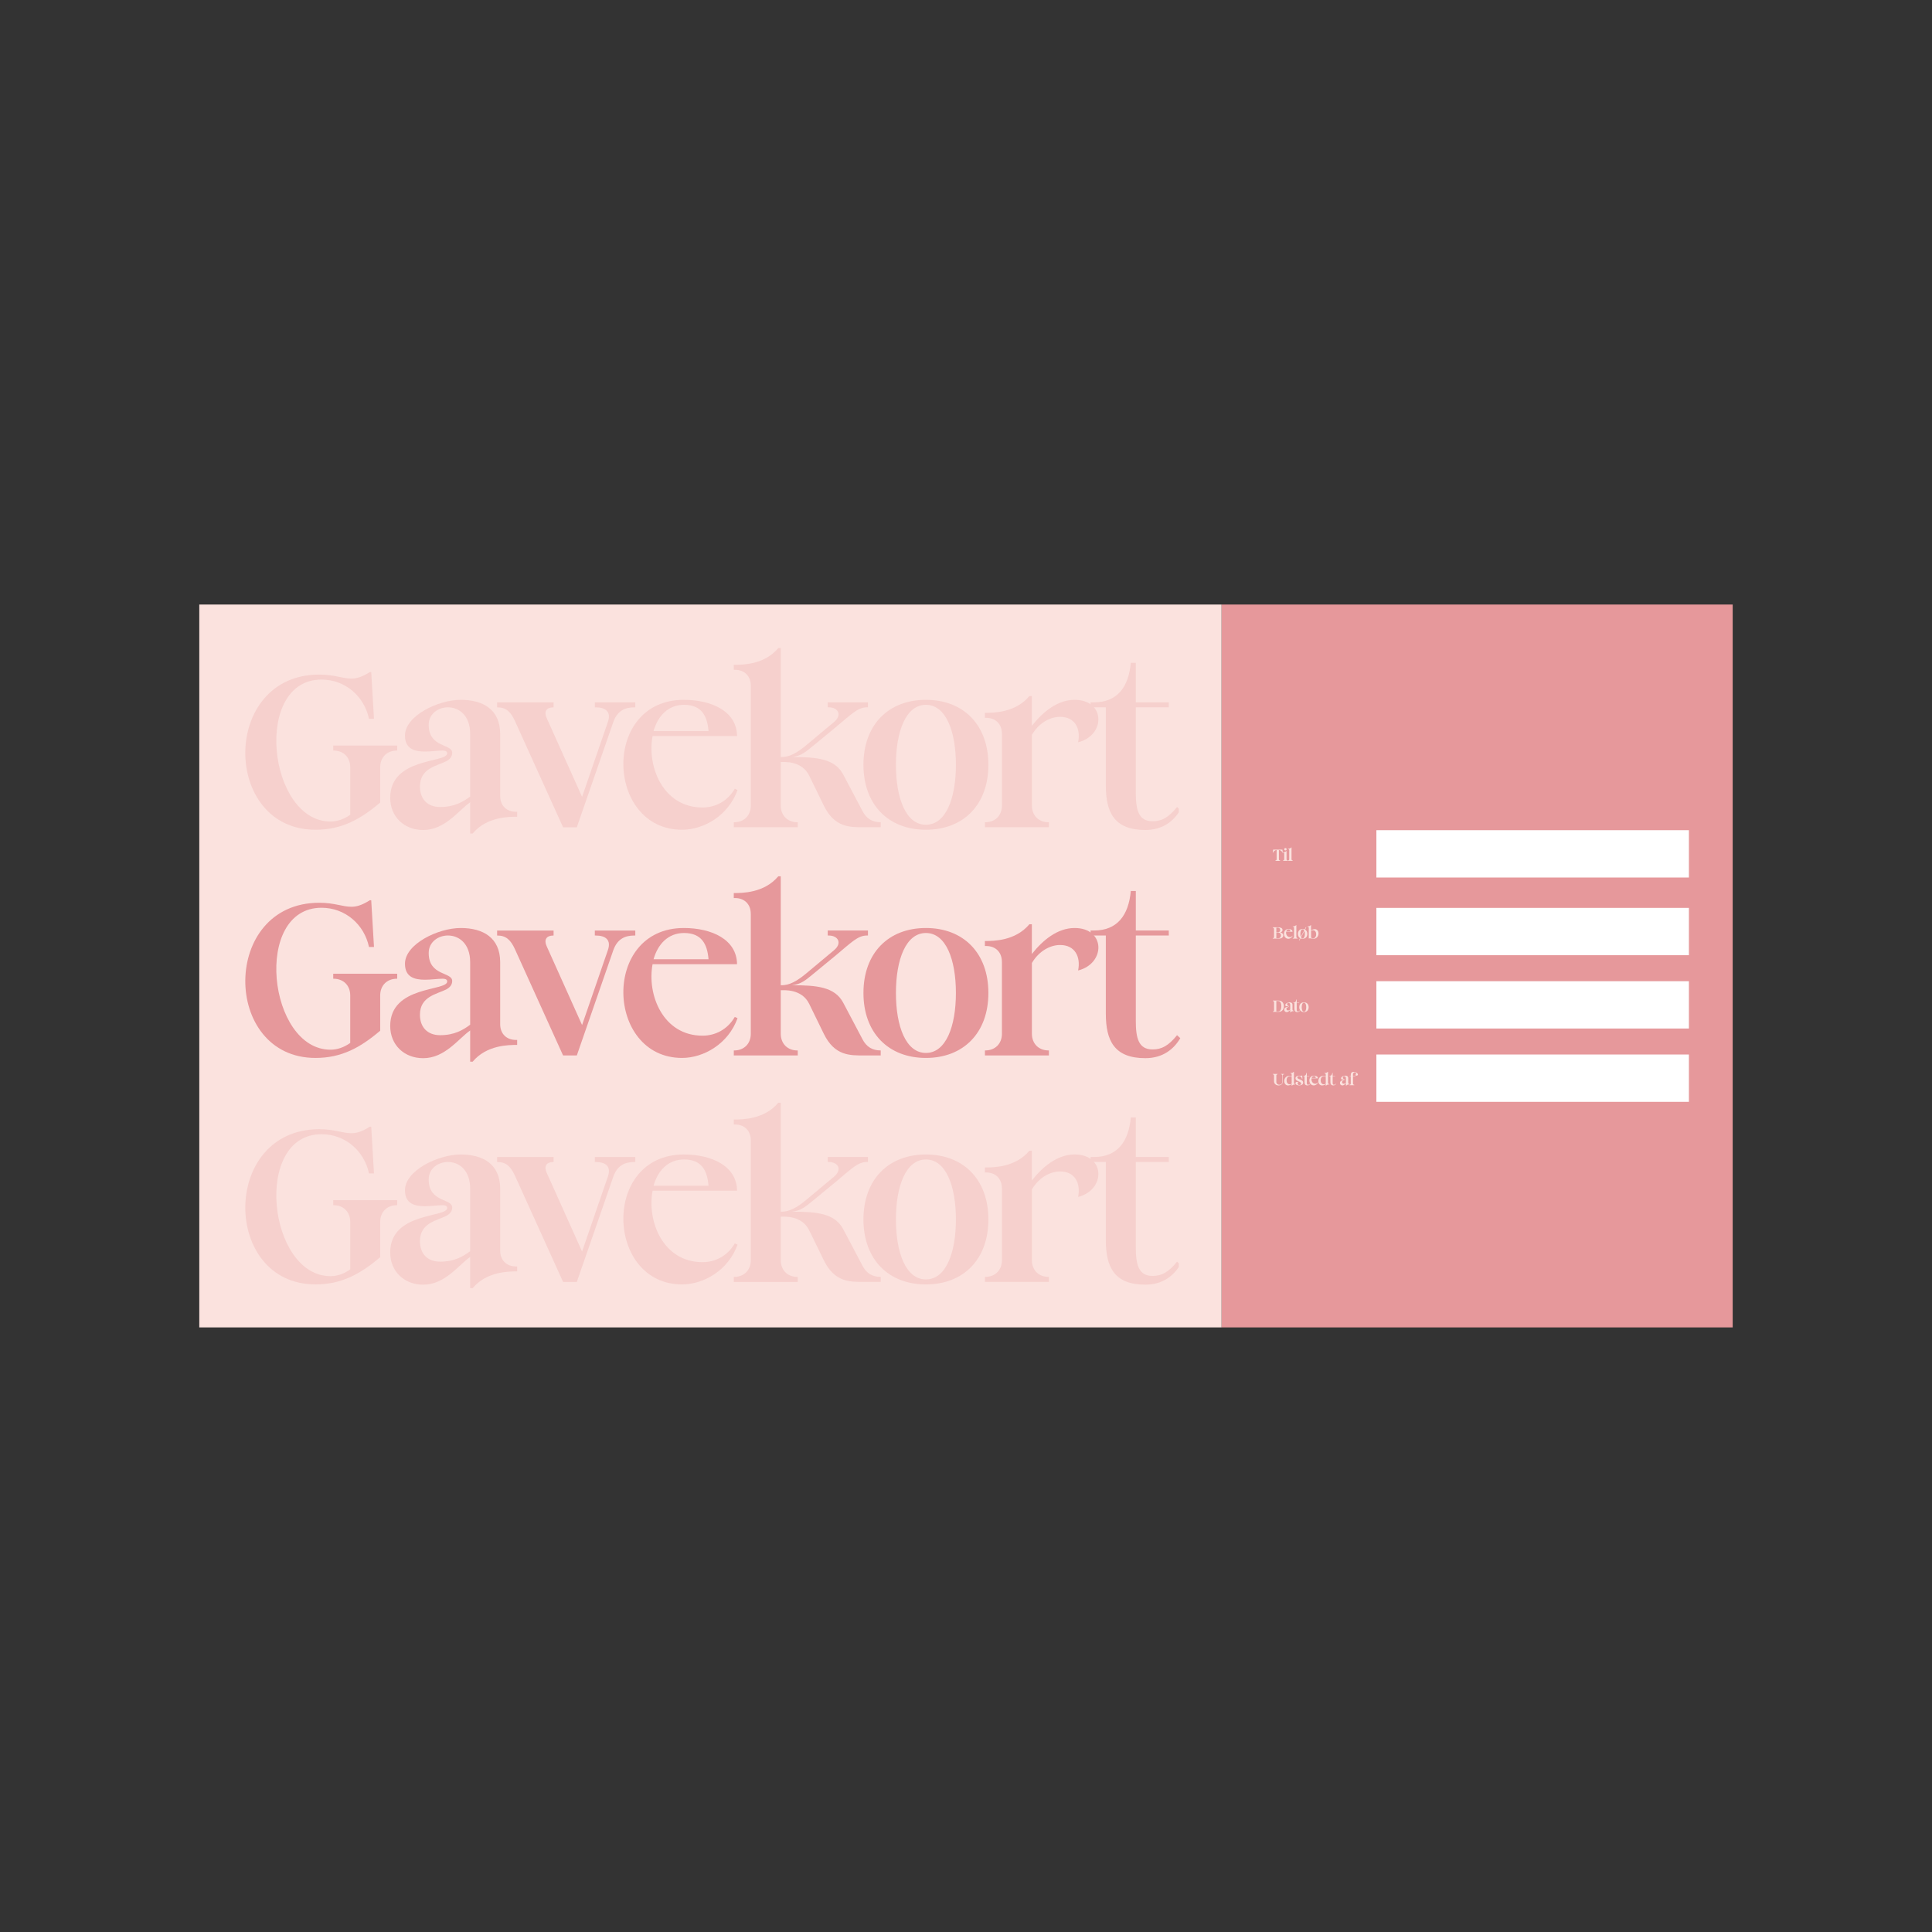 <?xml version="1.0" encoding="UTF-8"?> <svg xmlns="http://www.w3.org/2000/svg" xmlns:xlink="http://www.w3.org/1999/xlink" id="Lag_1" data-name="Lag 1" viewBox="0 0 750 750"><rect x="0" y="0" width="750" height="750" fill="#333333" stroke="none"/><defs><style> .cls-1 { fill: none; } .cls-2 { fill: #e6989b; } .cls-3 { clip-path: url(#clippath-1); } .cls-4 { clip-path: url(#clippath-2); } .cls-5 { fill: #fbe2de; } .cls-6 { fill: #fff; } .cls-7 { fill: #f6d0cd; } .cls-8 { clip-path: url(#clippath); } </style><clipPath id="clippath"><rect class="cls-1" x="77.36" y="234.68" width="595.28" height="280.63"></rect></clipPath><clipPath id="clippath-1"><rect class="cls-1" x="95.22" y="251.59" width="362.38" height="71.97"></rect></clipPath><clipPath id="clippath-2"><rect class="cls-1" x="95.22" y="428.09" width="362.38" height="71.97"></rect></clipPath></defs><g class="cls-8"><rect class="cls-2" x="474.21" y="234.68" width="198.42" height="280.63"></rect><rect class="cls-5" x="77.36" y="234.68" width="396.85" height="280.63"></rect><rect class="cls-6" x="534.31" y="322.28" width="121.32" height="18.37"></rect><rect class="cls-6" x="534.31" y="352.44" width="121.32" height="18.37"></rect><rect class="cls-6" x="534.31" y="380.9" width="121.32" height="18.37"></rect><rect class="cls-6" x="534.31" y="409.36" width="121.32" height="18.37"></rect><g><path class="cls-5" d="M496.48,333.56c0,.29.2.49.49.49h0v.15h-1.87v-.15h0c.29,0,.49-.2.49-.49v-3.59c-.7.04-1.15.49-1.38,1.04l-.12-.02.15-1.18h3.59l.15,1.18-.12.02c-.23-.55-.68-1-1.38-1.04v3.59Z"></path><path class="cls-5" d="M498.56,331.46c0-.28-.18-.46-.46-.46h-.04v-.15c.25,0,.89,0,1.3-.49h.07v3.19c0,.29.2.49.49.49h0v.15h-1.87v-.15h0c.29,0,.49-.2.49-.49v-2.1ZM499,329.2c.28,0,.47.19.47.47s-.19.47-.47.47-.47-.19-.47-.47.19-.47.47-.47Z"></path><path class="cls-5" d="M500.5,330.06c0-.28-.18-.46-.46-.46h-.04v-.15c.25,0,.89,0,1.3-.49h.07v4.59c0,.29.2.49.49.49h0v.15h-1.87v-.15h0c.29,0,.49-.2.49-.49v-3.5Z"></path></g><g><path class="cls-5" d="M496.21,359.98c.61,0,1.67.16,1.67,1.04,0,.43-.29.79-.88.95.6.13,1.17.49,1.17,1.17,0,.61-.56,1.23-1.67,1.23h-2.41v-.15h0c.29,0,.49-.2.49-.49v-3.11c0-.29-.2-.49-.49-.49h0v-.15h2.12ZM496.04,361.91c.62,0,.93-.34.93-.9,0-.59-.41-.89-.93-.89h-.57v1.79h.57ZM496.33,364.21c.63,0,.93-.55.93-1.09s-.33-1.06-.93-1.06h-.86v2.16h.86Z"></path><path class="cls-5" d="M501.77,363.27c-.27.75-.99,1.16-1.62,1.16-2.23,0-2.36-3.79.05-3.79.8,0,1.55.33,1.55,1.06h-2.47c-.17.88.3,2.09,1.46,2.09.37,0,.73-.18.94-.55l.08.04ZM500.92,361.55c-.04-.45-.2-.77-.71-.77-.47,0-.77.33-.89.77h1.6Z"></path><path class="cls-5" d="M502.37,360.22c0-.28-.18-.46-.46-.46h-.04v-.15c.25,0,.89,0,1.3-.49h.07v4.59c0,.29.2.49.49.49h0v.15h-1.87v-.15h0c.29,0,.49-.2.49-.49v-3.5Z"></path><path class="cls-5" d="M505.67,360.64c.3,0,.57.05.8.15l.43-.82h.2l-.47.9c.54.3.87.88.87,1.66,0,1.17-.73,1.9-1.82,1.9-.31,0-.58-.06-.82-.17l-.43.82h-.2l.47-.9c-.52-.31-.84-.88-.84-1.65,0-1.17.73-1.9,1.82-1.9ZM504.97,363.66l1.31-2.48c-.15-.25-.34-.39-.6-.39-.58,0-.88.77-.88,1.75,0,.43.06.82.17,1.12ZM505.06,363.86c.15.27.35.42.61.42.58,0,.88-.77.88-1.75,0-.45-.06-.85-.18-1.16l-1.31,2.49Z"></path><path class="cls-5" d="M508.95,361.19c.39-.27.93-.5,1.42-.5,2.09,0,1.98,3.74-.5,3.74-.47,0-.89-.18-1.31-.18-.16,0-.32.02-.49.1v-4.13c0-.28-.18-.46-.46-.46h-.04v-.15c.25,0,.89,0,1.3-.49h.07v2.06ZM508.96,363.96c.2.17.44.32.72.32,1.68,0,1.69-3.17.05-3.17-.25,0-.57.1-.77.23v2.61Z"></path></g><g><path class="cls-5" d="M494.1,392.67h0c.29,0,.49-.2.49-.49v-3.11c0-.29-.2-.49-.49-.49h0v-.15h2.26c1.45,0,2.02,1.09,2.02,2.18s-.57,2.2-2.02,2.2h-2.26v-.15ZM496.18,392.67c.94,0,1.24-1.02,1.24-2.04s-.3-2.05-1.24-2.05h-.71v4.09h.71Z"></path><path class="cls-5" d="M500.86,392.09c-.35.25-.74.81-1.37.81-.55,0-.96-.39-.96-.94,0-1.19,1.66-1.01,1.66-1.3,0-.07-.08-.08-.14-.08-.13,0-.33.03-.51.03-.3,0-.58-.07-.58-.47,0-.58.97-1.04,1.63-1.04s1.15.28,1.15.98v1.82c0,.28.18.46.46.46h.04v.15c-.25,0-.89,0-1.3.49h-.07v-.91ZM500.86,390.1c0-.55-.33-.78-.65-.78-.28,0-.56.19-.56.51,0,.68.69.55.69.82,0,.11-.07.19-.18.25-.28.14-.77.2-.77.74,0,.36.21.6.59.6.42,0,.67-.15.88-.31v-1.82Z"></path><path class="cls-5" d="M502.06,389.17h.1c.67,0,1.01-.44,1.07-1.15h.15v1.15h.96v.15h-.96v2.49c0,.5.08.83.49.83.27,0,.47-.11.71-.42l.09.09c-.19.32-.51.58-1.02.58-.9,0-1.15-.51-1.15-1.3v-2.28h-.44v-.15Z"></path><path class="cls-5" d="M506.2,389.1c1.09,0,1.82.73,1.82,1.9s-.73,1.9-1.82,1.9-1.82-.73-1.82-1.9.73-1.9,1.82-1.9ZM506.2,392.75c.58,0,.88-.77.88-1.75s-.29-1.75-.88-1.75-.88.77-.88,1.75.29,1.75.88,1.75Z"></path></g><g><path class="cls-5" d="M495.45,419.88c0,.83.59,1.22,1.17,1.22.63,0,1.18-.4,1.18-1.07v-2.49c0-.29-.2-.49-.49-.49h0v-.15h1.14v.15h0c-.29,0-.49.2-.49.49v2.42c0,.93-.82,1.4-1.65,1.4s-1.73-.53-1.73-1.62v-2.2c0-.29-.2-.49-.49-.49h0v-.15h1.87v.15h0c-.29,0-.49.2-.49.49v2.35Z"></path><path class="cls-5" d="M501.43,420.86c-.39.27-.92.5-1.41.5-2.09,0-1.98-3.74.5-3.74.33,0,.63.07.91.25v-.71c0-.28-.18-.46-.46-.46h-.04v-.15c.25,0,.89,0,1.3-.49h.07v4.32c0,.28.18.46.46.46h.04v.15c-.25,0-.89,0-1.3.49h-.07v-.61ZM501.43,418.09c-.13-.2-.45-.3-.72-.3-1.68,0-1.69,3.14-.05,3.14.26,0,.57-.1.77-.23v-2.61Z"></path><path class="cls-5" d="M502.91,420.51c0-.31.26-.55.58-.55.16,0,.34.07.5.24-.46.21-.29,1.01.42,1.01.43,0,.68-.21.68-.55,0-1.03-2.17-.73-2.17-2.09,0-.66.66-1.01,1.39-1.01.23,0,.48.06.71.06.14,0,.28-.02.39-.09l.07-.04h.04l.08,1.36h-.15c-.18-.83-.66-1.15-1.16-1.15-.32,0-.66.19-.66.55,0,.94,2.26.61,2.26,2.06,0,.79-.93,1.03-1.54,1.03s-1.44-.21-1.44-.85Z"></path><path class="cls-5" d="M505.98,417.63h.1c.67,0,1.01-.44,1.07-1.15h.15v1.15h.96v.15h-.96v2.49c0,.5.08.83.49.83.27,0,.47-.11.71-.42l.09.09c-.19.32-.51.58-1.02.58-.9,0-1.15-.51-1.15-1.3v-2.28h-.44v-.15Z"></path><path class="cls-5" d="M511.64,420.19c-.27.75-.99,1.16-1.62,1.16-2.23,0-2.36-3.79.05-3.79.8,0,1.55.33,1.55,1.06h-2.47c-.17.88.3,2.09,1.46,2.09.37,0,.73-.18.94-.55l.08.04ZM510.79,418.47c-.04-.45-.2-.77-.71-.77-.47,0-.77.33-.89.77h1.6Z"></path><path class="cls-5" d="M514.66,420.86c-.39.27-.92.5-1.41.5-2.09,0-1.98-3.74.5-3.74.33,0,.63.07.91.25v-.71c0-.28-.18-.46-.46-.46h-.04v-.15c.25,0,.89,0,1.3-.49h.07v4.32c0,.28.18.46.46.46h.04v.15c-.25,0-.89,0-1.3.49h-.07v-.61ZM514.66,418.09c-.13-.2-.45-.3-.72-.3-1.68,0-1.69,3.14-.05,3.14.26,0,.57-.1.77-.23v-2.61Z"></path><path class="cls-5" d="M516.02,417.63h.1c.67,0,1.01-.44,1.07-1.15h.15v1.15h.96v.15h-.96v2.49c0,.5.08.83.49.83.27,0,.47-.11.71-.42l.09.09c-.19.32-.51.58-1.02.58-.9,0-1.15-.51-1.15-1.3v-2.28h-.44v-.15Z"></path><path class="cls-5" d="M522.49,420.55c-.35.25-.74.81-1.37.81-.55,0-.96-.39-.96-.94,0-1.19,1.66-1.01,1.66-1.3,0-.07-.08-.08-.14-.08-.13,0-.33.03-.51.03-.3,0-.58-.07-.58-.47,0-.58.97-1.04,1.63-1.04s1.15.28,1.15.98v1.82c0,.28.18.46.46.46h.04v.15c-.25,0-.89,0-1.3.49h-.07v-.91ZM522.49,418.56c0-.55-.33-.78-.65-.78-.28,0-.56.19-.56.51,0,.68.69.55.69.82,0,.11-.07.19-.18.25-.28.14-.77.2-.77.74,0,.36.21.6.59.6.42,0,.67-.15.88-.31v-1.82Z"></path><path class="cls-5" d="M523.87,421.14h0c.29,0,.49-.2.49-.49v-2.87h-.45v-.15h.45v-.23c0-.79.25-1.3,1.15-1.3.66,0,1.63.47,1.63,1.04,0,.28-.27.42-.53.42-.22,0-.43-.09-.5-.3.58-.22.34-.95-.23-.95-.3,0-.65.22-.65.78v.53h.96v.15h-.96v2.87c0,.29.2.49.5.49h0v.15h-1.87v-.15Z"></path></g><rect class="cls-5" x="95.22" y="251.59" width="362.38" height="71.97"></rect><g class="cls-3"><g><path class="cls-7" d="M136.35,263.43c1.84,0,3.78-.49,6.4-2.04l.78-.49h.58l1.07,18.14h-1.94c-1.84-8.73-9.21-15.23-18.43-15.23-26.77,0-20.76,55.1,3.49,55.1,2.72,0,5.33-.97,7.66-2.62v-18.43c0-3.88-2.62-6.5-6.5-6.5h-.1v-1.94h24.83v1.94h-.1c-3.88,0-6.5,2.62-6.5,6.5v13.68c-7.76,6.6-15.04,10.57-25.12,10.57-36.38,0-36.76-60.24,1.46-60.24,5.92,0,9.02,1.55,12.42,1.55Z"></path><path class="cls-7" d="M182.52,311.44c-4.66,3.3-9.8,10.77-18.24,10.77-7.37,0-12.8-5.14-12.8-12.51,0-15.81,22.12-13.39,22.12-17.27,0-.97-1.07-1.07-1.84-1.07-1.75,0-4.37.39-6.79.39-3.98,0-7.76-.97-7.76-6.21,0-7.66,12.9-13.87,21.63-13.87s15.23,3.78,15.33,13.09v24.25c0,3.69,2.43,6.11,6.11,6.11h.48v1.94c-3.3,0-11.83,0-17.27,6.5h-.97v-12.12ZM182.52,284.96c0-7.28-4.37-10.38-8.63-10.38-3.78,0-7.47,2.52-7.47,6.79,0,9.02,9.12,7.28,9.12,10.86,0,1.46-.87,2.52-2.33,3.3-3.69,1.84-10.19,2.72-10.19,9.8,0,4.75,2.81,7.95,7.86,7.95,5.53,0,8.92-2.04,11.64-4.07v-24.25Z"></path><path class="cls-7" d="M225.97,309.31l9.99-29c1.45-4.07-.97-5.72-4.66-5.72h-.39v-1.94h15.71v1.94h-.39c-3.69,0-6.6,1.36-8.15,5.72l-14.16,40.84h-5.33l-18.72-41.32c-1.65-3.59-3.49-5.24-6.79-5.24h-.1v-1.94h21.92v1.94h-.1c-2.72,0-3.69,1.65-2.62,4.07l13.77,30.65Z"></path><path class="cls-7" d="M286.31,306.69c-3.59,9.99-13.19,15.42-21.53,15.42-29.68,0-31.33-50.44.68-50.44,10.67,0,20.56,4.36,20.66,14.06h-32.79c-2.23,11.74,3.98,27.74,19.4,27.74,4.95,0,9.7-2.42,12.51-7.28l1.07.49ZM275.05,283.8c-.48-5.92-2.72-10.19-9.51-10.19-6.21,0-10.19,4.37-11.83,10.19h21.34Z"></path><path class="cls-7" d="M291.45,266.14c0-3.69-2.43-6.11-6.11-6.11h-.49v-1.94c3.3,0,11.83,0,17.27-6.5h.97v42.29h.1c1.75,0,4.46-.19,9.41-4.27l11.15-9.31c3.3-2.72,1.65-5.72-2.04-5.72h-.39v-1.94h15.62v1.94h-.49c-3.49,0-6.21,2.91-11.83,7.57l-9.31,7.66c-2.42,1.94-4.27,3.69-7.86,4.07,9.51,0,16.59.58,19.89,6.79l7.47,14.16c1.55,3.01,3.88,4.36,7.08,4.36v1.94h-6.4c-5.43,0-11.45.29-15.71-8.44l-5.63-11.54c-2.91-6.01-9.99-5.33-11.06-5.33v16.88c0,3.88,2.62,6.5,6.5,6.5h.1v1.94h-24.83v-1.94h.1c3.88,0,6.5-2.62,6.5-6.5v-46.56Z"></path><path class="cls-7" d="M359.44,271.67c14.55,0,24.25,9.7,24.25,25.22s-9.7,25.22-24.25,25.22-24.25-9.7-24.25-25.22,9.7-25.22,24.25-25.22ZM359.44,320.17c7.76,0,11.64-10.28,11.64-23.28s-3.88-23.28-11.64-23.28-11.64,10.28-11.64,23.28,3.88,23.28,11.64,23.28Z"></path><path class="cls-7" d="M388.93,284.77c0-3.69-2.43-6.11-6.11-6.11h-.49v-1.94c3.3,0,11.83,0,17.27-6.5h.97v11.54c4.27-5.43,9.99-10.09,16.59-10.09,12.03,0,12.12,13.77,1.36,16.49,1.07-5.24-1.16-9.89-6.98-9.89-3.78,0-8.15,2.23-10.96,6.98v27.45c0,3.88,2.62,6.5,6.5,6.5h.1v1.94h-24.83v-1.94h.1c3.88,0,6.5-2.62,6.5-6.5v-27.94Z"></path><path class="cls-7" d="M423.36,272.64h1.36c8.92,0,13.39-5.82,14.26-15.33h1.94v15.33h12.8v1.94h-12.8v33.17c0,6.69,1.07,11.06,6.5,11.06,3.59,0,6.21-1.46,9.51-5.53l1.26,1.16c-2.52,4.27-6.79,7.76-13.58,7.76-12.03,0-15.33-6.79-15.33-17.27v-30.36h-5.92v-1.94Z"></path></g></g><g><path class="cls-2" d="M136.35,352.01c1.84,0,3.78-.49,6.4-2.04l.78-.49h.58l1.07,18.14h-1.94c-1.84-8.73-9.21-15.23-18.43-15.23-26.77,0-20.76,55.1,3.49,55.1,2.72,0,5.33-.97,7.66-2.62v-18.43c0-3.88-2.62-6.5-6.5-6.5h-.1v-1.94h24.83v1.94h-.1c-3.88,0-6.5,2.62-6.5,6.5v13.68c-7.76,6.6-15.04,10.57-25.12,10.57-36.38,0-36.76-60.24,1.46-60.24,5.92,0,9.02,1.55,12.42,1.55Z"></path><path class="cls-2" d="M182.52,400.02c-4.66,3.3-9.8,10.77-18.24,10.77-7.37,0-12.8-5.14-12.8-12.51,0-15.81,22.12-13.39,22.12-17.27,0-.97-1.07-1.07-1.84-1.07-1.75,0-4.37.39-6.79.39-3.98,0-7.76-.97-7.76-6.21,0-7.66,12.9-13.87,21.63-13.87s15.23,3.78,15.33,13.09v24.25c0,3.69,2.43,6.11,6.11,6.11h.48v1.94c-3.3,0-11.83,0-17.27,6.5h-.97v-12.12ZM182.52,373.54c0-7.28-4.37-10.38-8.63-10.38-3.78,0-7.47,2.52-7.47,6.79,0,9.02,9.12,7.28,9.12,10.86,0,1.46-.87,2.52-2.33,3.3-3.69,1.84-10.19,2.72-10.19,9.8,0,4.75,2.81,7.95,7.86,7.95,5.53,0,8.92-2.04,11.64-4.07v-24.25Z"></path><path class="cls-2" d="M225.97,397.89l9.99-29c1.45-4.07-.97-5.72-4.66-5.72h-.39v-1.94h15.71v1.94h-.39c-3.69,0-6.6,1.36-8.15,5.72l-14.16,40.84h-5.33l-18.72-41.32c-1.65-3.59-3.49-5.24-6.79-5.24h-.1v-1.94h21.92v1.94h-.1c-2.72,0-3.69,1.65-2.62,4.07l13.77,30.65Z"></path><path class="cls-2" d="M286.31,395.27c-3.59,9.99-13.19,15.42-21.53,15.42-29.68,0-31.33-50.44.68-50.44,10.67,0,20.56,4.36,20.66,14.06h-32.79c-2.23,11.74,3.98,27.74,19.4,27.74,4.95,0,9.7-2.42,12.51-7.28l1.07.49ZM275.05,372.38c-.48-5.92-2.72-10.19-9.51-10.19-6.21,0-10.19,4.37-11.83,10.19h21.34Z"></path><path class="cls-2" d="M291.45,354.73c0-3.69-2.43-6.11-6.11-6.11h-.49v-1.94c3.3,0,11.83,0,17.27-6.5h.97v42.29h.1c1.75,0,4.46-.19,9.41-4.27l11.15-9.31c3.3-2.72,1.65-5.72-2.04-5.72h-.39v-1.94h15.62v1.94h-.49c-3.49,0-6.21,2.91-11.83,7.57l-9.31,7.66c-2.42,1.94-4.27,3.69-7.86,4.07,9.51,0,16.59.58,19.89,6.79l7.47,14.16c1.55,3.01,3.88,4.36,7.08,4.36v1.94h-6.4c-5.43,0-11.45.29-15.71-8.44l-5.63-11.54c-2.91-6.01-9.99-5.33-11.06-5.33v16.88c0,3.88,2.62,6.5,6.5,6.5h.1v1.94h-24.83v-1.94h.1c3.88,0,6.5-2.62,6.5-6.5v-46.56Z"></path><path class="cls-2" d="M359.44,360.25c14.55,0,24.25,9.7,24.25,25.22s-9.7,25.22-24.25,25.22-24.25-9.7-24.25-25.22,9.7-25.22,24.25-25.22ZM359.44,408.75c7.76,0,11.64-10.28,11.64-23.28s-3.88-23.28-11.64-23.28-11.64,10.28-11.64,23.28,3.88,23.28,11.64,23.28Z"></path><path class="cls-2" d="M388.93,373.35c0-3.69-2.43-6.11-6.11-6.11h-.49v-1.94c3.3,0,11.83,0,17.27-6.5h.97v11.54c4.27-5.43,9.99-10.09,16.59-10.09,12.03,0,12.12,13.77,1.36,16.49,1.07-5.24-1.16-9.89-6.98-9.89-3.78,0-8.15,2.23-10.96,6.98v27.45c0,3.88,2.62,6.5,6.5,6.5h.1v1.94h-24.83v-1.94h.1c3.88,0,6.5-2.62,6.5-6.5v-27.94Z"></path><path class="cls-2" d="M423.36,361.22h1.36c8.92,0,13.39-5.82,14.26-15.33h1.94v15.33h12.8v1.94h-12.8v33.17c0,6.69,1.07,11.06,6.5,11.06,3.59,0,6.21-1.46,9.51-5.53l1.26,1.16c-2.52,4.27-6.79,7.76-13.58,7.76-12.03,0-15.33-6.79-15.33-17.27v-30.36h-5.92v-1.94Z"></path></g><rect class="cls-5" x="95.22" y="428.09" width="362.38" height="71.97"></rect><g class="cls-4"><g><path class="cls-7" d="M136.35,439.92c1.84,0,3.78-.49,6.4-2.04l.78-.49h.58l1.07,18.14h-1.94c-1.84-8.73-9.21-15.23-18.43-15.23-26.77,0-20.76,55.1,3.49,55.1,2.72,0,5.33-.97,7.66-2.62v-18.43c0-3.88-2.62-6.5-6.5-6.5h-.1v-1.94h24.83v1.94h-.1c-3.88,0-6.5,2.62-6.5,6.5v13.68c-7.76,6.6-15.04,10.57-25.12,10.57-36.38,0-36.76-60.24,1.46-60.24,5.92,0,9.02,1.55,12.42,1.55Z"></path><path class="cls-7" d="M182.52,487.94c-4.66,3.3-9.8,10.77-18.24,10.77-7.37,0-12.8-5.14-12.8-12.51,0-15.81,22.12-13.39,22.12-17.27,0-.97-1.07-1.07-1.84-1.07-1.75,0-4.37.39-6.79.39-3.98,0-7.76-.97-7.76-6.21,0-7.66,12.9-13.87,21.63-13.87s15.23,3.78,15.33,13.09v24.25c0,3.69,2.43,6.11,6.11,6.11h.48v1.94c-3.3,0-11.83,0-17.27,6.5h-.97v-12.12ZM182.52,461.46c0-7.28-4.37-10.38-8.63-10.38-3.78,0-7.47,2.52-7.47,6.79,0,9.02,9.12,7.28,9.12,10.86,0,1.46-.87,2.52-2.33,3.3-3.69,1.84-10.19,2.72-10.19,9.8,0,4.75,2.81,7.95,7.86,7.95,5.53,0,8.92-2.04,11.64-4.07v-24.25Z"></path><path class="cls-7" d="M225.97,485.81l9.99-29c1.45-4.07-.97-5.72-4.66-5.72h-.39v-1.94h15.71v1.94h-.39c-3.69,0-6.6,1.36-8.15,5.72l-14.16,40.84h-5.33l-18.72-41.32c-1.65-3.59-3.49-5.24-6.79-5.24h-.1v-1.94h21.92v1.94h-.1c-2.72,0-3.69,1.65-2.62,4.07l13.77,30.65Z"></path><path class="cls-7" d="M286.31,483.19c-3.59,9.99-13.19,15.42-21.53,15.42-29.68,0-31.33-50.44.68-50.44,10.67,0,20.56,4.36,20.66,14.06h-32.79c-2.23,11.74,3.98,27.74,19.4,27.74,4.95,0,9.7-2.42,12.51-7.28l1.07.49ZM275.05,460.29c-.48-5.92-2.72-10.19-9.51-10.19-6.21,0-10.19,4.37-11.83,10.19h21.34Z"></path><path class="cls-7" d="M291.45,442.64c0-3.69-2.43-6.11-6.11-6.11h-.49v-1.94c3.3,0,11.83,0,17.27-6.5h.97v42.29h.1c1.75,0,4.46-.19,9.41-4.27l11.15-9.31c3.3-2.72,1.65-5.72-2.04-5.72h-.39v-1.94h15.62v1.94h-.49c-3.49,0-6.21,2.91-11.83,7.57l-9.31,7.66c-2.42,1.94-4.27,3.69-7.86,4.07,9.51,0,16.59.58,19.89,6.79l7.47,14.16c1.55,3.01,3.88,4.36,7.08,4.36v1.94h-6.4c-5.43,0-11.45.29-15.71-8.44l-5.63-11.54c-2.91-6.01-9.99-5.33-11.06-5.33v16.88c0,3.88,2.62,6.5,6.5,6.5h.1v1.94h-24.83v-1.94h.1c3.88,0,6.5-2.62,6.5-6.5v-46.56Z"></path><path class="cls-7" d="M359.44,448.17c14.55,0,24.25,9.7,24.25,25.22s-9.7,25.22-24.25,25.22-24.25-9.7-24.25-25.22,9.7-25.22,24.25-25.22ZM359.44,496.67c7.76,0,11.64-10.28,11.64-23.28s-3.88-23.28-11.64-23.28-11.64,10.28-11.64,23.28,3.88,23.28,11.64,23.28Z"></path><path class="cls-7" d="M388.93,461.26c0-3.69-2.43-6.11-6.11-6.11h-.49v-1.94c3.3,0,11.83,0,17.27-6.5h.97v11.54c4.27-5.43,9.99-10.09,16.59-10.09,12.03,0,12.12,13.77,1.36,16.49,1.07-5.24-1.16-9.89-6.98-9.89-3.78,0-8.15,2.23-10.96,6.98v27.45c0,3.88,2.62,6.5,6.5,6.5h.1v1.94h-24.83v-1.94h.1c3.88,0,6.5-2.62,6.5-6.5v-27.94Z"></path><path class="cls-7" d="M423.36,449.14h1.36c8.92,0,13.39-5.82,14.26-15.33h1.94v15.33h12.8v1.94h-12.8v33.17c0,6.69,1.07,11.06,6.5,11.06,3.59,0,6.21-1.46,9.51-5.53l1.26,1.16c-2.52,4.27-6.79,7.76-13.58,7.76-12.03,0-15.33-6.79-15.33-17.27v-30.36h-5.92v-1.94Z"></path></g></g></g></svg> 